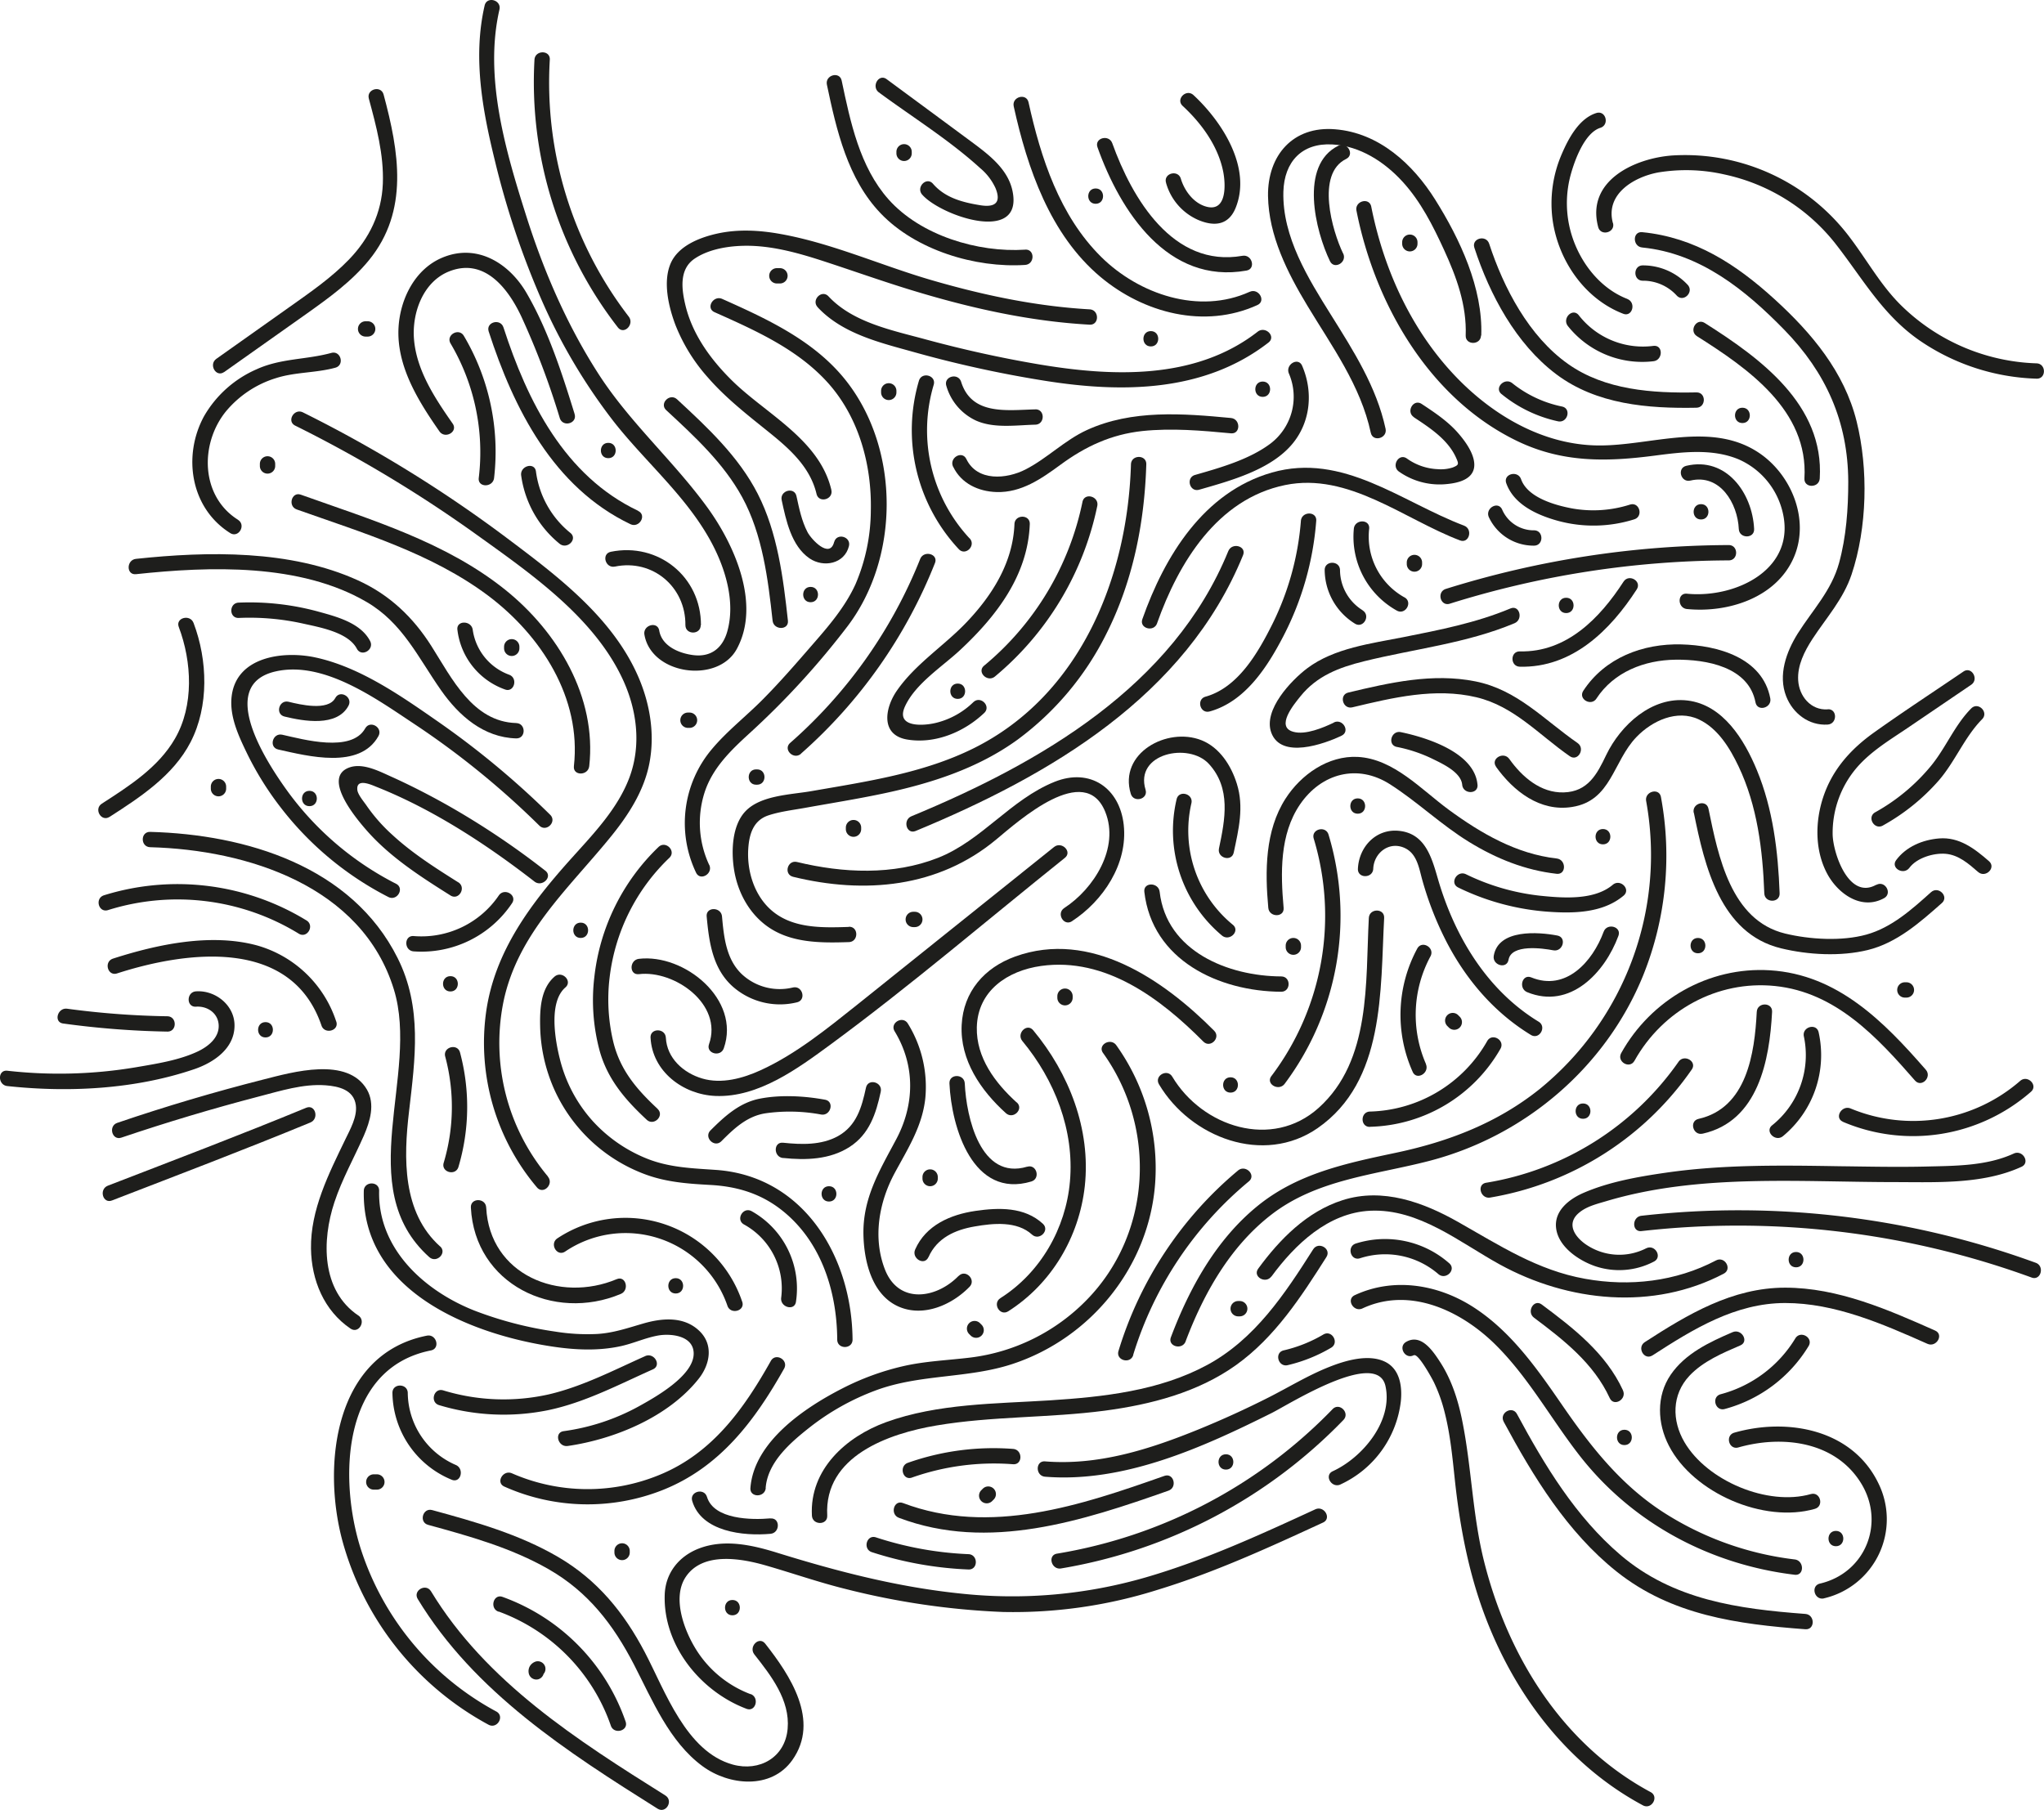 <svg id="Calque_1" data-name="Calque 1" xmlns="http://www.w3.org/2000/svg" viewBox="0 0 666.84 590.53"><defs><style>.cls-1{fill:#1e1e1c;}</style></defs><title>motif</title><path class="cls-1" d="M253.21,560.74a35.86,35.86,0,0,1-17.43-14c-4.1-6.32-8.39-17.37-3.71-24.31,5.55-8.22,18-6,25.93-3.74,8.74,2.51,17.28,5.51,26.11,7.7a248.09,248.09,0,0,0,51.33,7.52A156,156,0,0,0,386,526.68c18.6-5.67,36.32-13.81,53.94-21.94,2.92-1.34.38-5.65-2.53-4.31-18.05,8.32-36.21,16.66-55.35,22.21A156.37,156.37,0,0,1,322,527.93c-20.6-2.09-40.27-7.18-60-13.3-8.22-2.56-17.37-4.64-25.72-1.4-6.52,2.53-10.85,8-11.1,15-.59,16.59,11.72,31.64,26.69,37.28,3,1.13,4.32-3.7,1.33-4.82Z" transform="translate(-8.32 -7.97)"/><path class="cls-1" d="M354.49,519.71a166.27,166.27,0,0,0,92.1-48.43c2.24-2.32-1.29-5.86-3.53-3.54a161.73,161.73,0,0,1-89.9,47.14c-3.17.53-1.83,5.35,1.33,4.83Z" transform="translate(-8.32 -7.97)"/><path class="cls-1" d="M247.27,535c3.22,0,3.22-5,0-5s-3.22,5,0,5Z" transform="translate(-8.32 -7.97)"/><path class="cls-1" d="M254.42,547.76c5.44,6.91,11.69,14.9,10.86,24.27s-9.19,14.05-17.87,11.68c-15.26-4.18-22.11-24.07-28.69-36.59-6.82-13-15.51-23.67-28.28-31.13s-27-11.47-41.11-15.32c-3.11-.86-4.43,4-1.33,4.82,13.43,3.68,27.09,7.48,39.25,14.44,12.93,7.39,21.16,18.11,27.9,31.15,6,11.61,11.5,25.15,22.37,33.15,8.62,6.34,22.41,7.71,29.29-2,9.13-12.88-.77-27.72-8.86-38-2-2.53-5.5,1-3.53,3.54Z" transform="translate(-8.32 -7.97)"/><path class="cls-1" d="M172.86,493a66.56,66.56,0,0,0,51.67,1.12c18.67-7.43,30-22.58,39.59-39.59,1.57-2.81-2.74-5.33-4.32-2.53-8.78,15.64-19.08,30.1-36.22,37.14a61.57,61.57,0,0,1-48.2-.45c-2.91-1.31-5.45,3-2.52,4.31Z" transform="translate(-8.32 -7.97)"/><path class="cls-1" d="M213.77,514.46V514a2.5,2.5,0,0,0-5,0v.5a2.5,2.5,0,0,0,5,0Z" transform="translate(-8.32 -7.97)"/><path class="cls-1" d="M258.11,493.46c.65-8.42,8.06-14.8,14.28-19.71a79.9,79.9,0,0,1,21.68-12.15c14.46-5.36,30-3.81,44.5-8.58,25.69-8.45,44.57-31.81,46.6-58.87A69,69,0,0,0,372.5,349c-1.86-2.59-6.2-.1-4.32,2.53,17.61,24.54,15.89,59-5.45,80.69a63.83,63.83,0,0,1-37.65,18.66c-7.4.92-14.83,1.16-22.14,2.84a85.36,85.36,0,0,0-19.8,7.25c-12.28,6.27-28.86,17.4-30,32.48-.25,3.2,4.75,3.19,5,0Z" transform="translate(-8.32 -7.97)"/><path class="cls-1" d="M337.23,435.82c14.15-9,23.17-24.26,25-40.86,2-18.53-5.12-36.74-16.84-50.85-2.06-2.48-5.58,1.07-3.53,3.53,10.55,12.71,17,29.14,15.52,45.81-1.35,15.34-9.62,29.78-22.68,38.06-2.71,1.72-.2,6,2.53,4.31Z" transform="translate(-8.32 -7.97)"/><path class="cls-1" d="M286.46,445c-.21-26.77-15.74-53.3-44.56-55.32-7.62-.53-14.87-.74-22.09-3.51a48.1,48.1,0,0,1-18.11-12.42A47.1,47.1,0,0,1,191,353.6c-1.57-6.17-3.78-18.66,1.77-23.45,2.44-2.1-1.11-5.63-3.54-3.53-4.59,4-4.81,10.73-4.69,16.38a53.22,53.22,0,0,0,4.52,20.23A52.49,52.49,0,0,0,218.48,391c7.05,2.69,14.19,3.18,21.64,3.59,8.18.45,15.59,2.55,22.24,7.45,13.53,10,19,26.73,19.1,43,0,3.22,5,3.23,5,0Z" transform="translate(-8.32 -7.97)"/><path class="cls-1" d="M222.88,369.77c-6.79-6.32-12.18-12.57-14.46-21.79a59.66,59.66,0,0,1-1.2-21.22,64.44,64.44,0,0,1,19.47-38.9c2.33-2.23-1.2-5.76-3.53-3.54a69.47,69.47,0,0,0-20.94,42.44A63.53,63.53,0,0,0,204,351c2.65,9.28,8.38,15.86,15.3,22.31,2.36,2.19,5.9-1.34,3.54-3.54Z" transform="translate(-8.32 -7.97)"/><path class="cls-1" d="M193.57,479.75c15.29-2.22,32.83-9.46,42.7-21.94,3.77-4.76,4.91-11.31,0-15.79-5-4.62-12-4-18.1-2.22-5.06,1.46-9.75,3.1-15.07,3.41a65.68,65.68,0,0,1-13.65-.78,121.08,121.08,0,0,1-26.35-6.85c-16.38-6.48-31.53-20.17-31.09-39.07.08-3.22-4.92-3.22-5,0-.75,32.48,34.29,46.62,61.11,50.74,7.52,1.16,15.22,1.57,22.7-.06,4.12-.89,8-2.72,12.17-3.47s11.55,0,11.64,5.79c.11,7.33-12.66,14.4-17.94,17.33a70.76,70.76,0,0,1-24.49,8.08c-3.18.46-1.83,5.28,1.33,4.83Z" transform="translate(-8.32 -7.97)"/><path class="cls-1" d="M218.82,450.43c-10.21,4.56-20.41,9.89-31.35,12.46a67.31,67.31,0,0,1-34.56-1.28c-3.09-.92-4.41,3.9-1.33,4.82A72.87,72.87,0,0,0,187,468.1c12-2.46,23.2-8.39,34.33-13.35,2.93-1.31.39-5.62-2.53-4.32Z" transform="translate(-8.32 -7.97)"/><path class="cls-1" d="M147.58,443.76c-30.21,6-34.16,42.21-27.59,66.8A97.41,97.41,0,0,0,167.7,570.7c2.84,1.52,5.37-2.8,2.52-4.32a92.41,92.41,0,0,1-44.15-52.89c-7.27-22.64-6.43-59.1,22.83-64.91,3.16-.63,1.82-5.45-1.32-4.82Z" transform="translate(-8.32 -7.97)"/><path class="cls-1" d="M144.61,529.69c18.43,30.37,48.83,49.93,78.25,68.41,2.74,1.72,5.25-2.61,2.53-4.32-28.69-18-58.49-37-76.46-66.62-1.67-2.74-6-.23-4.32,2.53Z" transform="translate(-8.32 -7.97)"/><path class="cls-1" d="M171,533.77A60.87,60.87,0,0,1,207.6,571c1,3,5.87,1.73,4.82-1.33A66.22,66.22,0,0,0,172.29,529c-3-1.1-4.33,3.73-1.33,4.82Z" transform="translate(-8.32 -7.97)"/><path class="cls-1" d="M185.69,552.79a1.77,1.77,0,0,1-1.25,2.11,2.7,2.7,0,0,0,1.5-1.15,2.6,2.6,0,0,0,.25-1.93,2.52,2.52,0,0,0-3.08-1.74,3.51,3.51,0,0,0-1.94,1.53,3.33,3.33,0,0,0-.3,2.51,2.53,2.53,0,0,0,3.07,1.75,2.56,2.56,0,0,0,1.75-3.08Z" transform="translate(-8.32 -7.97)"/><path class="cls-1" d="M157,485.94a25.9,25.9,0,0,1-15.65-23.48c-.05-3.22-5.05-3.23-5,0a31.07,31.07,0,0,0,19.32,28.3c3,1.25,4.25-3.59,1.33-4.82Z" transform="translate(-8.32 -7.97)"/><path class="cls-1" d="M130.27,494h1a2.5,2.5,0,1,0,0-5h-1a2.5,2.5,0,0,0,0,5Z" transform="translate(-8.32 -7.97)"/><path class="cls-1" d="M250.46,432.7A40.2,40.2,0,0,0,190.17,412c-2.67,1.77-.17,6.1,2.52,4.32A35.17,35.17,0,0,1,245.64,434c1,3,5.87,1.73,4.82-1.33Z" transform="translate(-8.32 -7.97)"/><path class="cls-1" d="M209.53,425.32c-18.65,7.85-41.47-1.34-42.59-23.37-.16-3.2-5.17-3.22-5,0,1.27,25,27,37.42,48.92,28.19,2.92-1.23,1.64-6.07-1.33-4.82Z" transform="translate(-8.32 -7.97)"/><path class="cls-1" d="M228.77,430c3.22,0,3.22-5,0-5s-3.22,5,0,5Z" transform="translate(-8.32 -7.97)"/><path class="cls-1" d="M268,432.68a28.89,28.89,0,0,0-14.44-29.52c-2.81-1.57-5.33,2.75-2.52,4.32a23.78,23.78,0,0,1,12.14,23.87c-.43,3.15,4.38,4.51,4.82,1.33Z" transform="translate(-8.32 -7.97)"/><path class="cls-1" d="M220.56,346.55c.57,11,10.59,18.56,21.19,19,14,.57,26.92-9,37.6-16.84,26.17-19.27,51-40.52,76.38-60.85,2.51-2-1.05-5.53-3.54-3.53Q320.11,310,288,335.76c-9.81,7.81-20,16.12-31.49,21.38-5.83,2.67-12.77,4.59-19.12,2.71-6.13-1.81-11.49-6.63-11.84-13.3-.17-3.2-5.17-3.22-5,0Z" transform="translate(-8.32 -7.97)"/><path class="cls-1" d="M340,367.67c-7-6.35-13.23-14.62-13-24.54.29-11.91,10-18.46,21-20,21-2.93,39,10.68,52.9,24.68,2.27,2.29,5.8-1.25,3.53-3.54-16.52-16.64-40.38-33.08-64.95-24.2-10,3.61-16.87,11.46-17.42,22.29-.59,11.49,6.26,21.45,14.44,28.82,2.39,2.15,5.94-1.37,3.54-3.53Z" transform="translate(-8.32 -7.97)"/><path class="cls-1" d="M386.44,361.77c10.32,17.35,34.09,26.52,51.76,14.27,22-15.28,20.42-44.94,21.69-68.57.17-3.22-4.83-3.21-5,0-1.12,20.93.81,46.48-16.34,61.94-15.22,13.72-38,6.25-47.79-10.16-1.64-2.76-6-.25-4.32,2.52Z" transform="translate(-8.32 -7.97)"/><path class="cls-1" d="M427.42,361.6a91.55,91.55,0,0,0,14.32-81.33c-.94-3.06-5.77-1.76-4.82,1.33a86.82,86.82,0,0,1-13.82,77.47c-1.94,2.57,2.4,5.06,4.32,2.53Z" transform="translate(-8.32 -7.97)"/><path class="cls-1" d="M409.77,364.46c3.22,0,3.22-5,0-5s-3.22,5,0,5Z" transform="translate(-8.32 -7.97)"/><path class="cls-1" d="M353.27,333v.5a2.5,2.5,0,1,0,5,0V333a2.5,2.5,0,0,0-5,0Z" transform="translate(-8.32 -7.97)"/><path class="cls-1" d="M358,308.56c10.24-6.66,18.31-18.78,16.93-31.44-1.32-12.08-11-18.71-22.57-14.06-14.37,5.79-23.7,19.14-38,24.79-14.63,5.77-31,5-46,1.37-3.13-.77-4.46,4-1.33,4.82,23.36,5.72,47.4,3.58,66.33-12.19,7.5-6.24,28.92-25.4,35.54-9,4.74,11.76-3.73,25.11-13.37,31.38-2.69,1.74-.18,6.07,2.53,4.31Z" transform="translate(-8.32 -7.97)"/><path class="cls-1" d="M321.06,424.25c-7.24,7.46-19.52,9.33-24-2-4.07-10.36-2-22,3.13-31.52,4.27-7.93,9-15.2,10-24.38a39.21,39.21,0,0,0-5.68-24.4c-1.66-2.75-6-.24-4.31,2.52,6.78,11.17,6.54,23.93.46,35.31-5.38,10.1-10.86,19.05-10.65,30.92.16,8.71,2.72,19.75,11.51,23.59,8.08,3.53,17.37-.56,23.11-6.48,2.24-2.31-1.29-5.85-3.54-3.53Z" transform="translate(-8.32 -7.97)"/><path class="cls-1" d="M263.79,385.78c7.4.78,15.28.56,21.73-3.61s8.61-10.89,10.14-18c.68-3.14-4.14-4.48-4.82-1.33-1.37,6.37-3.06,12.44-9.14,15.82-5.43,3-11.94,2.78-17.91,2.15-3.2-.33-3.17,4.67,0,5Z" transform="translate(-8.32 -7.97)"/><path class="cls-1" d="M277.49,366.78c-6.74-1.25-14.56-1.67-21.32-.34-6.6,1.3-11.43,5.73-16.05,10.34-2.28,2.28,1.26,5.82,3.54,3.54,4.17-4.17,8.35-8.17,14.4-9.11a56.09,56.09,0,0,1,18.1.39c3.15.59,4.5-4.23,1.33-4.82Z" transform="translate(-8.32 -7.97)"/><path class="cls-1" d="M328.54,440.19l-.5-.5a2.5,2.5,0,0,0-3.54,3.54l.5.5a2.5,2.5,0,0,0,3.54-3.54Z" transform="translate(-8.32 -7.97)"/><path class="cls-1" d="M311.24,418.13c2.76-6.24,8.66-8.91,15.07-10,6.07-1.06,13.8-1.83,18.69,2.65,2.37,2.17,5.92-1.36,3.54-3.54-6-5.52-14.32-5.3-22-4.18-8.13,1.19-16.16,4.66-19.65,12.57-1.29,2.92,3,5.47,4.31,2.53Z" transform="translate(-8.32 -7.97)"/><path class="cls-1" d="M343.45,388.62c-15.26,4.59-19.88-16.18-20.38-27.16-.15-3.2-5.15-3.22-5,0,.66,14.42,7.64,37.72,26.71,32,3.07-.92,1.76-5.75-1.33-4.82Z" transform="translate(-8.32 -7.97)"/><path class="cls-1" d="M309.27,392v.5a2.5,2.5,0,1,0,5,0V392a2.5,2.5,0,0,0-5,0Z" transform="translate(-8.32 -7.97)"/><path class="cls-1" d="M278.2,502.47c-1.07-19.44,20.06-26.79,35.66-29.41,18.12-3.06,36.62-2.43,54.83-4.82,15.05-2,30.41-5.95,42.92-14.91,12.67-9.07,21.21-22.26,29.44-35.22,1.73-2.72-2.6-5.23-4.32-2.52-9.27,14.6-19,29.32-34.61,37.75s-33.84,10.41-51.33,11.53c-17.67,1.12-36.54,1-53.39,7.11-13.1,4.77-25,15.47-24.2,30.49.17,3.2,5.17,3.22,5,0Z" transform="translate(-8.32 -7.97)"/><path class="cls-1" d="M278.77,400c3.22,0,3.22-5,0-5s-3.22,5,0,5Z" transform="translate(-8.32 -7.97)"/><path class="cls-1" d="M423.11,424.48C430.8,414,441.6,403.65,455.35,403c15.87-.74,29.12,10.31,42.26,17.53,22.35,12.28,50.06,15.12,73.08,3,2.84-1.5.32-5.82-2.53-4.32-13.1,6.9-28.18,8.62-42.69,6-15.58-2.77-27.91-10.89-41.42-18.53-11.4-6.46-24.62-11.29-37.68-7.14-11.66,3.7-20.53,12.74-27.58,22.37-1.9,2.6,2.43,5.1,4.32,2.52Z" transform="translate(-8.32 -7.97)"/><path class="cls-1" d="M445.62,492.31a34.22,34.22,0,0,0,19.72-27.2c.49-4.89-.36-10.61-5.31-12.91-5.4-2.52-12.84-.31-18,1.74-6.85,2.7-13.17,6.59-19.72,9.92q-11.22,5.68-22.87,10.44c-16,6.51-32.7,11.88-50.16,10.48-3.21-.26-3.2,4.74,0,5,25.75,2.07,51.37-9.53,73.91-20.78,5.64-2.82,34.44-21.09,37.13-8.79,2.51,11.47-7.58,23.37-17.2,27.78-2.92,1.35-.38,5.66,2.53,4.32Z" transform="translate(-8.32 -7.97)"/><path class="cls-1" d="M388.2,489.51c-27.21,9.6-56.85,19.62-85.29,8.86-3-1.14-4.32,3.7-1.33,4.82,29.26,11.07,59.93,1,87.95-8.86,3-1.06,1.71-5.9-1.33-4.82Z" transform="translate(-8.32 -7.97)"/><path class="cls-1" d="M408.27,487.46c3.22,0,3.22-5,0-5s-3.22,5,0,5Z" transform="translate(-8.32 -7.97)"/><path class="cls-1" d="M292.76,514.4a117.27,117.27,0,0,0,31.51,5.65c3.21.13,3.21-4.87,0-5a111.49,111.49,0,0,1-30.18-5.48c-3.06-1-4.38,3.83-1.33,4.83Z" transform="translate(-8.32 -7.97)"/><path class="cls-1" d="M305.82,490.06a80.51,80.51,0,0,1,33-4.35c3.21.24,3.19-4.76,0-5a84,84,0,0,0-34.3,4.53c-3,1.06-1.72,5.89,1.33,4.82Z" transform="translate(-8.32 -7.97)"/><path class="cls-1" d="M332,497.73l.5-.5a2.5,2.5,0,0,0-3.54-3.54l-.5.5a2.5,2.5,0,1,0,3.54,3.54Z" transform="translate(-8.32 -7.97)"/><path class="cls-1" d="M395.11,445.64c5.9-15.63,14.54-31,28-41.38,14.94-11.54,33.79-12.93,51.46-17.51,31.31-8.11,57.74-30.65,69.9-60.73a104.57,104.57,0,0,0,5.72-58c-.58-3.16-5.4-1.82-4.82,1.33a98.42,98.42,0,0,1-34.82,94c-13.75,11-29.58,17.07-46.67,20.7-16.15,3.42-32.12,6.69-45.25,17.36-13.54,11-22.24,26.77-28.31,42.86-1.14,3,3.7,4.32,4.82,1.33Z" transform="translate(-8.32 -7.97)"/><path class="cls-1" d="M412.27,437.46h.5a2.5,2.5,0,0,0,0-5h-.5a2.5,2.5,0,0,0,0,5Z" transform="translate(-8.32 -7.97)"/><path class="cls-1" d="M378,450.08a118.68,118.68,0,0,1,37.76-56.67c2.47-2.06-1.08-5.58-3.54-3.54a123.47,123.47,0,0,0-39,58.88c-.94,3.08,3.88,4.4,4.82,1.33Z" transform="translate(-8.32 -7.97)"/><path class="cls-1" d="M259.69,503.37c-6.12.55-18.47.42-20.72-7-.93-3.07-5.75-1.76-4.82,1.33,3,10.07,16.72,11.51,25.54,10.71,3.18-.29,3.21-5.3,0-5Z" transform="translate(-8.32 -7.97)"/><path class="cls-1" d="M285.25,310.4c-8.85.29-18.85.59-25.77-5.89-5.23-4.9-7.49-12.53-7.05-19.55.31-4.85,1.64-9.38,6.71-11,3.77-1.22,7.88-1.7,11.77-2.4,8.5-1.53,17-2.88,25.48-4.67,15.56-3.28,31-8.2,44-17.66a96.15,96.15,0,0,0,28.68-34.09c8.79-17.23,12.64-36.43,13.22-55.67.1-3.22-4.9-3.22-5,0-1.12,37-16.58,75.38-51.3,92.63-16.5,8.2-35.08,10.88-53,14-6.64,1.16-16.46,1.31-21.46,6.55-4.43,4.65-4.67,13.07-3.74,19,1.12,7.18,4.74,14.1,10.69,18.44,7.71,5.63,17.66,5.56,26.78,5.26,3.21-.1,3.22-5.1,0-5Z" transform="translate(-8.32 -7.97)"/><path class="cls-1" d="M307,279.11c43.84-18.14,88.11-44,106.86-90,1.22-3-3.62-4.28-4.82-1.33-18,44.12-61.39,69.14-103.37,86.51-2.93,1.21-1.64,6,1.33,4.82Z" transform="translate(-8.32 -7.97)"/><path class="cls-1" d="M284.27,278v.5a2.5,2.5,0,1,0,5,0V278a2.5,2.5,0,0,0-5,0Z" transform="translate(-8.32 -7.97)"/><path class="cls-1" d="M306.27,310.46h.5a2.5,2.5,0,0,0,0-5h-.5a2.5,2.5,0,0,0,0,5Z" transform="translate(-8.32 -7.97)"/><path class="cls-1" d="M267,330.16a18.12,18.12,0,0,1-16.64-4.32c-5.16-4.89-5.88-12.17-6.49-18.85-.28-3.18-5.29-3.21-5,0,.78,8.55,2,17.44,9,23.29A23.29,23.29,0,0,0,268.33,335c3.13-.75,1.8-5.57-1.33-4.83Z" transform="translate(-8.32 -7.97)"/><path class="cls-1" d="M244.45,350c5.61-15.95-12.89-30.94-27.7-29.19-3.16.38-3.2,5.38,0,5,11.63-1.38,27.47,9.81,22.88,22.86-1.07,3,3.76,4.35,4.82,1.33Z" transform="translate(-8.32 -7.97)"/><path class="cls-1" d="M239.69,290.17a32.45,32.45,0,0,1-1.58-23.41c2.58-8.24,8.75-14.07,14.94-19.73a263.65,263.65,0,0,0,31.75-34.7c17-22.37,17.16-57.39-.17-79.77-10.26-13.25-25.77-20.4-40.69-27.06-2.91-1.29-5.46,3-2.52,4.32,13.31,5.94,27.25,12.12,37.14,23.21,10,11.25,14.2,26.7,13.86,41.55a61.79,61.79,0,0,1-5,24c-3.46,7.61-9,13.94-14.45,20.19-5.13,5.92-10.28,11.84-15.8,17.41s-11.64,10.29-16.61,16.22a37.42,37.42,0,0,0-5.17,40.26c1.35,2.92,5.67.38,4.31-2.52Z" transform="translate(-8.32 -7.97)"/><path class="cls-1" d="M279.53,167.75C275.62,151.29,258.11,143,247,132c-6.79-6.73-12.66-14.74-15-24.16-1.28-5.25-2.26-11.9,2.85-15.42,4.13-2.83,9.7-3.94,14.61-4.2,9.75-.53,19.4,2.29,28.56,5.3,9.42,3.09,18.75,6.41,28.23,9.29,18.76,5.7,37.93,10,57.55,11.09,3.21.17,3.2-4.83,0-5-17.6-1-34.82-4.65-51.71-9.57-16.32-4.76-32.31-12-49.06-15-6.92-1.26-14-1.67-20.94-.1-5.65,1.29-12.55,4-15,9.74-2.54,6-.66,14,1.53,19.88a57.1,57.1,0,0,0,10.64,17.28c5.84,6.71,12.84,12.16,19.74,17.71s13.61,11.46,15.71,20.29c.75,3.13,5.57,1.81,4.82-1.32Z" transform="translate(-8.32 -7.97)"/><path class="cls-1" d="M275.06,108.2c8.09,8.68,20.33,11.55,31.36,14.63a377.89,377.89,0,0,0,42.75,9.37c25.09,4,52,3.84,73-12.48,2.53-2-1-5.49-3.54-3.53-20.41,15.91-47.69,14.69-71.84,10.58-12.2-2.08-24.31-4.77-36.25-8-10.94-3-23.88-5.48-31.92-14.1-2.2-2.36-5.73,1.18-3.53,3.54Z" transform="translate(-8.32 -7.97)"/><path class="cls-1" d="M261.77,100.46h1a2.5,2.5,0,0,0,0-5h-1a2.5,2.5,0,0,0,0,5Z" transform="translate(-8.32 -7.97)"/><path class="cls-1" d="M269.65,253.85a162.76,162.76,0,0,0,43.69-62.16c1.19-3-3.64-4.29-4.82-1.33a157.53,157.53,0,0,1-42.41,60c-2.42,2.13,1.13,5.65,3.54,3.53Z" transform="translate(-8.32 -7.97)"/><path class="cls-1" d="M325.87,237.06a26.38,26.38,0,0,1-12.32,6.79c-4.2,1-13.1,1.5-10-5.36,3.43-7.52,12.21-13,18.1-18.52,11.78-11,22-24.29,22.63-41,.12-3.22-4.88-3.22-5,0-.48,12.52-7.23,23.21-15.66,32.06C316.42,218.59,307,224.58,301,233.2c-4,5.67-5.57,14.58,3.29,16.06,9.13,1.52,18.6-2.47,25.12-8.67,2.34-2.22-1.2-5.75-3.53-3.53Z" transform="translate(-8.32 -7.97)"/><path class="cls-1" d="M332.92,228.69a98.31,98.31,0,0,0,33.38-55.64c.64-3.14-4.17-4.49-4.83-1.33a93.93,93.93,0,0,1-32.09,53.44c-2.47,2.06,1.08,5.58,3.54,3.53Z" transform="translate(-8.32 -7.97)"/><path class="cls-1" d="M320.77,236c3.22,0,3.22-5,0-5s-3.22,5,0,5Z" transform="translate(-8.32 -7.97)"/><path class="cls-1" d="M324.62,183.61a51.78,51.78,0,0,1-11.69-50.07c.93-3.09-3.9-4.41-4.82-1.33a56.88,56.88,0,0,0,13,54.93c2.21,2.36,5.74-1.18,3.54-3.53Z" transform="translate(-8.32 -7.97)"/><path class="cls-1" d="M300.77,136v-.5a2.5,2.5,0,0,0-5,0v.5a2.5,2.5,0,1,0,5,0Z" transform="translate(-8.32 -7.97)"/><path class="cls-1" d="M255.27,259H255c-3.22,0-3.22,5,0,5h.31c3.22,0,3.22-5,0-5H255c-3.22,0-3.22,5,0,5h.31c3.22,0,3.22-5,0-5Z" transform="translate(-8.32 -7.97)"/><path class="cls-1" d="M319.3,160.28c2.63,5.46,8.24,8.05,14.12,8.23,8.08.25,14.64-4.33,20.88-8.91,8.17-6,16.52-9.89,26.71-11,9.61-1,19.32-.16,28.9.75,3.2.3,3.18-4.7,0-5-15.63-1.48-32.29-2.81-47,3.93-7.29,3.35-12.91,9.21-20,12.85-6.23,3.2-15.76,4-19.33-3.4-1.39-2.9-5.71-.36-4.32,2.53Z" transform="translate(-8.32 -7.97)"/><path class="cls-1" d="M346.08,141.54c-9.2.22-20.75,2.05-24.2-9-1-3.06-5.78-1.75-4.82,1.33a17.94,17.94,0,0,0,9.6,11.29c5.89,2.67,13.16,1.52,19.42,1.37,3.21-.08,3.22-5.08,0-5Z" transform="translate(-8.32 -7.97)"/><path class="cls-1" d="M385.8,211.34c7-19.76,19.65-40.57,41.78-45.11,20.68-4.24,38.77,11.14,57.05,18.06,3,1.14,4.31-3.69,1.33-4.82-20.46-7.74-39.52-23.95-62.71-17.32C401,168.53,388.25,189.43,381,210c-1.07,3,3.76,4.35,4.82,1.33Z" transform="translate(-8.32 -7.97)"/><path class="cls-1" d="M426.31,326.55c-17.25-.08-37.43-8.13-39.66-27.61-.36-3.16-5.36-3.2-5,0,2.55,22.32,24.31,32.51,44.66,32.61,3.21,0,3.22-5,0-5Z" transform="translate(-8.32 -7.97)"/><path class="cls-1" d="M410.53,309.7A39.71,39.71,0,0,1,397,270.07c.74-3.13-4.08-4.46-4.82-1.33A44.62,44.62,0,0,0,407,313.23c2.46,2,6-1.48,3.53-3.53Z" transform="translate(-8.32 -7.97)"/><path class="cls-1" d="M382.05,265.64c-3.63-11.88,14.08-15.56,20.64-8.45C410,265.14,408,275.32,406,284.8c-.66,3.14,4.16,4.48,4.82,1.33,1.59-7.56,3.41-14.85,1-22.48-1.83-5.86-5.59-11.8-11.52-14.16-11.21-4.46-27.12,4.23-23.07,17.48.94,3.06,5.76,1.76,4.82-1.33Z" transform="translate(-8.32 -7.97)"/><path class="cls-1" d="M427.09,304.17c-1-11.28-1.32-23.93,5.33-33.71,7-10.25,18.82-13.34,29.37-6.61,9,5.75,16.73,13.27,25.88,18.87,8.79,5.39,18.21,9.19,28.5,10.35,3.2.35,3.17-4.65,0-5-13.13-1.48-24.68-8.2-35.16-15.87-8.93-6.54-18-16.65-29.73-17.27-9.65-.5-18.53,5.77-23.57,13.62C421,279,421,292.24,422.09,304.17c.28,3.18,5.29,3.21,5,0Z" transform="translate(-8.32 -7.97)"/><path class="cls-1" d="M484.05,297.54a80,80,0,0,0,28.41,7.83c8.66.68,18.58.69,25.55-5.18,2.46-2.08-1.09-5.6-3.53-3.54-6.11,5.15-16.34,4.33-23.78,3.56a73.14,73.14,0,0,1-24.12-7c-2.89-1.39-5.43,2.92-2.53,4.32Z" transform="translate(-8.32 -7.97)"/><path class="cls-1" d="M432.77,317v-.5a2.5,2.5,0,0,0-5,0v.5a2.5,2.5,0,1,0,5,0Z" transform="translate(-8.32 -7.97)"/><path class="cls-1" d="M403,240.09c11.56-3.23,18.77-14.48,24-24.53a98,98,0,0,0,10.73-37.64c.26-3.21-4.74-3.19-5,0a92,92,0,0,1-9.26,33.58c-4.64,9.28-11.17,20.79-21.84,23.77-3.1.87-1.78,5.69,1.33,4.82Z" transform="translate(-8.32 -7.97)"/><path class="cls-1" d="M443.48,243.74c-3.45,1.65-9.25,4.11-13.2,3-6-1.6.29-9.08,2.27-11.55,5.38-6.71,12.64-9.45,20.76-11.46,16.43-4.06,33.39-5.83,49.12-12.42,2.92-1.23,1.64-6.07-1.33-4.82-11.2,4.69-23.05,7-34.91,9.36-10.46,2.07-22.62,3.56-31.38,10.15-5.22,3.93-14.45,13.61-11.75,21,3.19,8.75,17.22,3.74,22.95,1,2.9-1.39.36-5.7-2.53-4.32Z" transform="translate(-8.32 -7.97)"/><path class="cls-1" d="M481.3,204.94a307.48,307.48,0,0,1,91-14.13c3.22,0,3.22-5,0-5A312.07,312.07,0,0,0,480,200.12c-3.06,1-1.76,5.79,1.33,4.82Z" transform="translate(-8.32 -7.97)"/><path class="cls-1" d="M466.5,202.87A22.71,22.71,0,0,1,455,180.48c.31-3.19-4.69-3.17-5,0a27.56,27.56,0,0,0,14,26.7c2.81,1.58,5.33-2.73,2.53-4.31Z" transform="translate(-8.32 -7.97)"/><path class="cls-1" d="M472.27,192v-.5a2.5,2.5,0,0,0-5,0v.5a2.5,2.5,0,1,0,5,0Z" transform="translate(-8.32 -7.97)"/><path class="cls-1" d="M452.86,207.08A15.54,15.54,0,0,1,445.49,194c-.05-3.21-5.05-3.22-5,0a20.76,20.76,0,0,0,9.85,17.44c2.74,1.71,5.25-2.61,2.52-4.32Z" transform="translate(-8.32 -7.97)"/><path class="cls-1" d="M449.52,238.75c13.15-3.14,27-6.49,40.47-3.28,12.29,2.92,20.45,12.3,30.47,19.24,2.65,1.84,5.15-2.5,2.52-4.32-11-7.62-19.64-17.38-33.35-20.11-13.91-2.78-27.9.41-41.44,3.65-3.13.74-1.8,5.57,1.33,4.82Z" transform="translate(-8.32 -7.97)"/><path class="cls-1" d="M496.37,258.13c5.72,8,14.38,14.8,24.83,13.13,12.83-2,13.3-14.83,21-22.82,5.1-5.3,13.22-9.1,20.38-5.73,6.17,2.9,10.09,9.33,12.91,15.26,6.15,12.9,7.9,27.35,8.42,41.47.11,3.21,5.11,3.22,5,0-.5-13.67-2.16-27.47-7.42-40.2-4.06-9.83-11-21.3-22.61-22.71s-21.81,7.95-26.54,17.76c-3,6.31-6,12-13.86,12.22-7.57.22-13.62-5.1-17.76-10.91-1.85-2.6-6.19-.1-4.32,2.53Z" transform="translate(-8.32 -7.97)"/><path class="cls-1" d="M531.27,283.46c3.22,0,3.22-5,0-5s-3.22,5,0,5Z" transform="translate(-8.32 -7.97)"/><path class="cls-1" d="M490.34,264c-.9-10.44-16.4-15.36-25-17.15-3.14-.65-4.48,4.16-1.33,4.82a47.6,47.6,0,0,1,11.34,3.74c3.33,1.64,9.6,4.41,10,8.59.28,3.18,5.28,3.21,5,0Z" transform="translate(-8.32 -7.97)"/><path class="cls-1" d="M529.15,235.88c5.7-8.7,15.68-12.55,25.81-12.67,10-.12,23.86,2.3,26.08,13.93.6,3.15,5.42,1.82,4.82-1.33-2.55-13.33-17.27-17.28-29-17.59-12.58-.33-24.93,4.35-32,15.13-1.77,2.7,2.56,5.21,4.31,2.53Z" transform="translate(-8.32 -7.97)"/><path class="cls-1" d="M504.17,225.5c17.06.4,29.46-11.82,38.12-25.22,1.76-2.71-2.57-5.22-4.31-2.52-7.71,11.91-18.57,23.1-33.81,22.74-3.22-.07-3.22,4.93,0,5Z" transform="translate(-8.32 -7.97)"/><path class="cls-1" d="M519.27,208c3.22,0,3.22-5,0-5s-3.22,5,0,5Z" transform="translate(-8.32 -7.97)"/><path class="cls-1" d="M456.33,291.42c.24-5.29,5.34-9.17,10.41-6.7,3.95,1.93,4.55,6.69,5.62,10.47a107.14,107.14,0,0,0,7.81,19.95c6.41,12.42,15.61,23.2,27.59,30.5,2.76,1.68,5.27-2.65,2.53-4.32-16.94-10.32-27.49-28-32.9-46.73-2.05-7.08-4.23-14.84-12.91-15.56-7.38-.61-12.83,5.32-13.15,12.39-.15,3.22,4.85,3.21,5,0Z" transform="translate(-8.32 -7.97)"/><path class="cls-1" d="M451.27,273.46c3.22,0,3.22-5,0-5s-3.22,5,0,5Z" transform="translate(-8.32 -7.97)"/><path class="cls-1" d="M455.27,375.61a50.45,50.45,0,0,0,42.56-25.45c1.59-2.8-2.73-5.32-4.32-2.52a45.34,45.34,0,0,1-38.24,23c-3.21.08-3.22,5.08,0,5Z" transform="translate(-8.32 -7.97)"/><path class="cls-1" d="M506.55,331.69c14,5.74,25.33-6.34,29.77-18.39,1.12-3-3.71-4.33-4.82-1.33-3.58,9.71-12.29,19.55-23.62,14.9-3-1.22-4.27,3.61-1.33,4.82Z" transform="translate(-8.32 -7.97)"/><path class="cls-1" d="M500.47,321.12c.91-5.21,11.14-3.75,14.6-3.09,3.14.6,4.49-4.22,1.33-4.82-6.26-1.19-19.23-2.16-20.75,6.58-.54,3.15,4.27,4.5,4.82,1.33Z" transform="translate(-8.32 -7.97)"/><path class="cls-1" d="M473.54,355.14A40.14,40.14,0,0,1,475,320c1.52-2.84-2.8-5.36-4.32-2.52a45.48,45.48,0,0,0-1.49,40.19c1.28,2.94,5.59.39,4.31-2.53Z" transform="translate(-8.32 -7.97)"/><path class="cls-1" d="M484.54,339.69l-.5-.5a2.5,2.5,0,0,0-3.54,3.54l.5.5a2.5,2.5,0,0,0,3.54-3.54Z" transform="translate(-8.32 -7.97)"/><path class="cls-1" d="M452.82,434.87c15.44-7.21,32.19.76,43.38,11.83,10.89,10.78,18.23,24.42,27.62,36.4,17.19,21.92,42.46,35.35,70,38.67,3.19.38,3.16-4.62,0-5a101.32,101.32,0,0,1-43.1-15.55C537,492.28,527.33,480,518.15,466.68c-8.22-11.94-16.74-24.23-29.14-32.22-11.54-7.44-26-9.83-38.71-3.91-2.91,1.36-.38,5.67,2.52,4.32Z" transform="translate(-8.32 -7.97)"/><path class="cls-1" d="M452,418.51a26.55,26.55,0,0,1,25.57,5.16c2.43,2.09,6-1.43,3.54-3.54a31.71,31.71,0,0,0-30.44-6.44c-3.06.95-1.75,5.78,1.33,4.82Z" transform="translate(-8.32 -7.97)"/><path class="cls-1" d="M428.44,453.38a50.57,50.57,0,0,0,14.14-5.68c2.77-1.63.26-5.95-2.52-4.32a45.85,45.85,0,0,1-12.95,5.18c-3.13.74-1.81,5.56,1.33,4.82Z" transform="translate(-8.32 -7.97)"/><path class="cls-1" d="M498.89,471.85c9.67,17.94,20.73,36.06,36.89,48.92,17.91,14.24,39.38,17.12,61.52,18.78,3.21.24,3.2-4.76,0-5-21.86-1.64-43.06-4.52-60.32-19.24-14.62-12.47-24.75-29.25-33.77-46-1.53-2.84-5.85-.32-4.32,2.52Z" transform="translate(-8.32 -7.97)"/><path class="cls-1" d="M603.34,529.47a26.49,26.49,0,0,0,17.79-37.55c-8.53-17.65-29.71-21.46-47-16.51-3.09.88-1.78,5.71,1.32,4.82,14.3-4.07,31.55-2.05,40,11.63,8,12.89,1.53,29.31-13.38,32.79-3.14.73-1.81,5.55,1.33,4.82Z" transform="translate(-8.32 -7.97)"/><path class="cls-1" d="M599.08,495.45c-14,4-33.79-4.26-41.22-16.94-4.14-7.06-4.15-15.5,1.61-21.65,4.43-4.72,10.78-7.41,16.62-9.92,2.95-1.26.41-5.57-2.52-4.32-7.5,3.22-15.43,6.93-20.19,13.88s-4.37,15.89-.59,23.18c8,15.48,31,25.37,47.62,20.59,3.08-.88,1.77-5.71-1.33-4.82Z" transform="translate(-8.32 -7.97)"/><path class="cls-1" d="M607.27,512.46c3.22,0,3.22-5,0-5s-3.22,5,0,5Z" transform="translate(-8.32 -7.97)"/><path class="cls-1" d="M537.8,461.59c-5.56-12.08-16.11-20.25-26.5-28-2.57-1.93-5.07,2.41-2.52,4.31,9.73,7.29,19.5,14.93,24.71,26.24,1.34,2.92,5.65.39,4.31-2.52Z" transform="translate(-8.32 -7.97)"/><path class="cls-1" d="M547.44,450.2c13.24-8.56,27-17.08,43.26-17.09s31.8,6.81,46.43,13.31c2.91,1.3,5.46-3,2.52-4.32-15.46-6.87-31.71-14-48.95-14s-31.76,8.7-45.78,17.77c-2.69,1.75-.19,6.08,2.52,4.32Z" transform="translate(-8.32 -7.97)"/><path class="cls-1" d="M571,467.69a45.88,45.88,0,0,0,27.35-20.51c1.68-2.75-2.64-5.27-4.32-2.53a40.67,40.67,0,0,1-24.35,18.22c-3.11.84-1.79,5.66,1.32,4.82Z" transform="translate(-8.32 -7.97)"/><path class="cls-1" d="M538.27,479.46c3.22,0,3.22-5,0-5s-3.22,5,0,5Z" transform="translate(-8.32 -7.97)"/><path class="cls-1" d="M469.6,450.17c1.36-.78,5.86,7.46,6.52,8.79A51.16,51.16,0,0,1,479.68,469c1.8,7.13,2.49,14.48,3.27,21.78,1.58,14.74,4.29,29.3,9.4,43.26C502,560.29,519.42,583.66,544.3,597c2.83,1.53,5.36-2.79,2.52-4.32-28.71-15.43-46.52-44.22-54.32-75.22-3.82-15.17-4.06-30.75-7.15-46-1.33-6.62-3.43-13.25-7.14-19-2.34-3.61-6.22-9.49-11.13-6.68-2.8,1.6-.28,5.92,2.52,4.32Z" transform="translate(-8.32 -7.97)"/><path class="cls-1" d="M494.48,398.7a100.28,100.28,0,0,0,65.76-41.77c1.84-2.65-2.5-5.15-4.32-2.52a95.38,95.38,0,0,1-62.76,39.46c-3.17.53-1.83,5.35,1.32,4.83Z" transform="translate(-8.32 -7.97)"/><path class="cls-1" d="M541.55,354.08c9.15-16.41,27-26.35,45.88-24.4,19.82,2.05,33.28,16.67,45.64,30.84,2.12,2.43,5.64-1.12,3.53-3.53-13.7-15.73-28.77-31.07-50.84-32.44-20-1.25-38.83,9.61-48.53,27-1.56,2.82,2.75,5.34,4.32,2.53Z" transform="translate(-8.32 -7.97)"/><path class="cls-1" d="M524.77,373c3.22,0,3.22-5,0-5s-3.22,5,0,5Z" transform="translate(-8.32 -7.97)"/><path class="cls-1" d="M560.93,273.17c3.52,17.45,8.66,39.42,28.44,44.21,8.86,2.15,19.43,2.73,28.32.55,9.5-2.34,17-9,24.16-15.33,2.4-2.15-1.15-5.68-3.54-3.54-6.24,5.6-12.82,11.54-21.09,13.84-8.05,2.23-18.46,1.61-26.52-.34-17.71-4.3-21.82-25.24-25-40.72-.64-3.15-5.46-1.82-4.82,1.33Z" transform="translate(-8.32 -7.97)"/><path class="cls-1" d="M562.27,319c3.22,0,3.22-5,0-5s-3.22,5,0,5Z" transform="translate(-8.32 -7.97)"/><path class="cls-1" d="M630.27,328.46h-.5a2.5,2.5,0,0,0,0,5h.5a2.5,2.5,0,0,0,0-5Z" transform="translate(-8.32 -7.97)"/><path class="cls-1" d="M620.41,296.65c-8.9,5-14-10.15-14.2-16.28A32.74,32.74,0,0,1,613,259.76c4.61-6,11.31-10,17.5-14.17l20.9-14.2c2.64-1.79.14-6.13-2.53-4.31-9.68,6.58-19.5,13-29,19.77-7.7,5.46-13.78,12.18-16.77,21.29-2.63,8-2.71,17.32,1.31,24.87,3.52,6.6,11.23,12.07,18.58,8,2.8-1.57.29-5.89-2.53-4.32Z" transform="translate(-8.32 -7.97)"/><path class="cls-1" d="M622.62,277.3a68,68,0,0,0,18.19-14.66c5.36-6.19,8.42-14.18,14.15-20,2.27-2.29-1.27-5.82-3.54-3.53-5.42,5.46-8.26,12.82-13.13,18.75A63.5,63.5,0,0,1,620.09,273c-2.8,1.57-.29,5.89,2.53,4.31Z" transform="translate(-8.32 -7.97)"/><path class="cls-1" d="M631.24,291.12c2.44-3.27,7.89-4.89,11.77-4.58,4.27.34,7.56,3.24,10.66,5.94,2.42,2.1,6-1.42,3.53-3.54-4.69-4.08-9.7-7.95-16.27-7.41-5.41.45-10.73,2.68-14,7.07-1.92,2.58,2.41,5.07,4.32,2.52Z" transform="translate(-8.32 -7.97)"/><path class="cls-1" d="M604.57,239.42c-5.47.35-9.31-4.29-9.61-9.51-.29-4.86,2.07-9.46,4.63-13.42,4.57-7,10.09-13,12.8-21.1,5.09-15.24,5.5-34.4,1.64-49.92-4-16.16-14.71-28.89-26.77-39.87-12.5-11.39-26-20.19-43.19-21.88-3.2-.31-3.18,4.69,0,5,18.82,1.85,33.6,13.78,46.37,26.87,13.59,13.93,20.78,29.93,20.86,49.52,0,8.82-.65,18-3,26.56-2.51,9.07-8.61,15.28-13.48,23-3.75,6-6.47,13.57-3.77,20.5,2.19,5.6,7.43,9.6,13.53,9.21,3.2-.2,3.22-5.2,0-5Z" transform="translate(-8.32 -7.97)"/><path class="cls-1" d="M558.71,206.68c13.38,1.32,29.16-3.65,34.86-16.91,5.2-12.11-.67-26.71-11.2-33.91-15.65-10.69-35.5-2.37-52.69-2.55-17.58-.18-33.65-9.42-45.7-21.72-14.94-15.25-24.17-35.42-28.3-56.2-.63-3.15-5.45-1.82-4.82,1.33,6,30.38,23.7,61.34,52.52,75.19,14.71,7.06,29,6.78,44.9,4.7,9-1.17,18.51-2.34,27.11,1.17a25.09,25.09,0,0,1,14.29,16.47c5.28,19.17-14.82,29-31,27.43-3.2-.32-3.17,4.68,0,5Z" transform="translate(-8.32 -7.97)"/><path class="cls-1" d="M602,164.07c1.47-24.08-19.43-39.27-37.53-50.73-2.73-1.72-5.24,2.6-2.53,4.32,16.61,10.5,36.42,24.21,35.06,46.41-.2,3.22,4.8,3.21,5,0Z" transform="translate(-8.32 -7.97)"/><path class="cls-1" d="M539.27,105.52c-10-3.84-17-14-19.06-24.24a35.26,35.26,0,0,1,.56-16.37c1.27-4.62,4.51-13.63,9.67-15.24,3.06-1,1.76-5.79-1.33-4.82-5.61,1.75-9.05,8.22-11.23,13.28a40.48,40.48,0,0,0-3,21.84c1.91,13.12,10.46,25.54,23,30.37,3,1.16,4.31-3.67,1.33-4.82Z" transform="translate(-8.32 -7.97)"/><path class="cls-1" d="M561.77,136c-14.34.28-29.8-.72-41.9-9.29-12.74-9-21-24.77-25.73-39.25-1-3-5.82-1.74-4.82,1.33,5,15.32,13.56,31.39,26.71,41.28S546,141.3,561.77,141c3.21-.07,3.22-5.07,0-5Z" transform="translate(-8.32 -7.97)"/><path class="cls-1" d="M491.57,117.44c.57-15.42-6.95-31.47-15-44.29-7.29-11.65-18.39-21.87-32.69-23C430.17,49,421.82,58.64,422,71.94c.22,12.92,6.34,25,12.85,35.79,8,13.26,17.36,26,20.68,41.45.68,3.14,5.5,1.81,4.82-1.33-2.94-13.63-10.45-25.37-17.72-37-7.51-12-16-25.57-15.62-40.32.28-9.81,6.06-16,16-15.43,9,.48,17,5.69,22.92,12.18s9.87,14.32,13.47,22.16c4.09,8.9,7.46,18.09,7.09,28-.11,3.21,4.89,3.21,5,0Z" transform="translate(-8.32 -7.97)"/><path class="cls-1" d="M446.49,90.66c-3.54-7.35-8.93-26,1-30.83,2.88-1.43.35-5.74-2.53-4.32-12.89,6.35-7.45,27.92-2.75,37.67,1.39,2.9,5.7.37,4.31-2.52Z" transform="translate(-8.32 -7.97)"/><path class="cls-1" d="M470.77,87.46V87a2.5,2.5,0,0,0-5,0v.5a2.5,2.5,0,1,0,5,0Z" transform="translate(-8.32 -7.97)"/><path class="cls-1" d="M576.77,146c3.22,0,3.22-5,0-5s-3.22,5,0,5Z" transform="translate(-8.32 -7.97)"/><path class="cls-1" d="M547.75,120.82a26.54,26.54,0,0,1-24.37-10c-2-2.52-5.53,1-3.54,3.54a31,31,0,0,0,27.91,11.47c3.15-.37,3.19-5.38,0-5Z" transform="translate(-8.32 -7.97)"/><path class="cls-1" d="M498.17,136.53a43.63,43.63,0,0,0,18.42,8.9c3.14.67,4.48-4.15,1.33-4.82A38.22,38.22,0,0,1,501.7,133c-2.48-2-6,1.52-3.53,3.54Z" transform="translate(-8.32 -7.97)"/><path class="cls-1" d="M469.56,144.1c5.26,3.47,11.18,7.31,13.83,13.29.88,2,.9,2.28-1.11,3.1a12.64,12.64,0,0,1-5,.55,18.59,18.59,0,0,1-10-3.49c-2.66-1.83-5.16,2.5-2.53,4.31A23,23,0,0,0,479.18,166c3.49-.22,9.09-1,10-5.19.8-3.85-2.57-8.53-4.92-11.26-3.39-4-7.82-6.94-12.14-9.79-2.69-1.77-5.2,2.56-2.52,4.32Z" transform="translate(-8.32 -7.97)"/><path class="cls-1" d="M580.59,180.57c-.54-11.73-9.09-23.7-22.13-20.62-3.13.74-1.81,5.56,1.33,4.82,9.72-2.3,15.42,7.45,15.8,15.8.15,3.21,5.15,3.22,5,0Z" transform="translate(-8.32 -7.97)"/><path class="cls-1" d="M563.27,177.46c3.22,0,3.22-5,0-5s-3.22,5,0,5Z" transform="translate(-8.32 -7.97)"/><path class="cls-1" d="M540.11,172.6a39.31,39.31,0,0,1-19,1.24c-5.57-1.06-14.43-3.54-16.56-9.53-1.07-3-5.9-1.71-4.82,1.33,2.5,7,10.09,10.39,16.84,12.26a44.2,44.2,0,0,0,24.89-.48c3.07-.94,1.76-5.76-1.33-4.82Z" transform="translate(-8.32 -7.97)"/><path class="cls-1" d="M508.77,181a11.21,11.21,0,0,1-10.39-6.78c-1.34-2.93-5.65-.39-4.32,2.52A16.1,16.1,0,0,0,508.77,186c3.22,0,3.22-5,0-5Z" transform="translate(-8.32 -7.97)"/><path class="cls-1" d="M558.89,100.88a19.9,19.9,0,0,0-14.62-6.32c-3.22,0-3.22,5,0,5a14.86,14.86,0,0,1,11.08,4.85c2.21,2.36,5.74-1.19,3.54-3.53Z" transform="translate(-8.32 -7.97)"/><path class="cls-1" d="M534.51,80.73c-2.53-9.45,6.85-15,14.76-16.49a56.15,56.15,0,0,1,21.61.65,62.88,62.88,0,0,1,36,22.28c9,11.43,15.48,23.46,27.77,31.94a71.25,71.25,0,0,0,38.08,12.41c3.21.11,3.21-4.89,0-5a66.05,66.05,0,0,1-44.67-19.4c-6.3-6.38-10.63-14.22-16-21.35A67.27,67.27,0,0,0,554,58.69c-12.32.86-28.33,8.22-24.28,23.37.83,3.1,5.66,1.79,4.82-1.33Z" transform="translate(-8.32 -7.97)"/><path class="cls-1" d="M399.54,167.75c10.27-2.95,23.57-6.52,30.6-15.19,5.82-7.17,6.59-16.91,3-25.23-1.27-3-5.58-.41-4.32,2.52a19.19,19.19,0,0,1-6.07,22.89c-6.95,5.19-16.33,7.83-24.55,10.19-3.09.89-1.77,5.71,1.33,4.82Z" transform="translate(-8.32 -7.97)"/><path class="cls-1" d="M420.27,137.46c3.22,0,3.22-5,0-5s-3.22,5,0,5Z" transform="translate(-8.32 -7.97)"/><path class="cls-1" d="M416,103.18c-16.5,7.5-36.1.83-48.45-11.41C354,78.35,347.88,59.52,343.87,41.35c-.7-3.14-5.52-1.81-4.83,1.33,4.47,20.24,11.86,41.82,28.25,55.6,14.14,11.87,34,17.08,51.25,9.22,2.93-1.33.39-5.64-2.52-4.32Z" transform="translate(-8.32 -7.97)"/><path class="cls-1" d="M383.77,121c3.22,0,3.22-5,0-5s-3.22,5,0,5Z" transform="translate(-8.32 -7.97)"/><path class="cls-1" d="M413.65,91.43c-22.65,4-36-18.74-42.46-36.73-1.08-3-5.91-1.72-4.82,1.32,7.45,20.92,22.9,44.81,48.61,40.23,3.16-.56,1.82-5.38-1.33-4.82Z" transform="translate(-8.32 -7.97)"/><path class="cls-1" d="M388.74,67.65a18.66,18.66,0,0,0,10.5,12.09c5.22,2.21,9.86,1.73,12.17-3.88C416.79,62.73,407,47.63,397.69,39c-2.36-2.18-5.9,1.34-3.53,3.53,6.12,5.66,11.49,13,13.19,21.3.83,4,1.37,13.43-5.48,11.56-4.16-1.13-7.14-5.21-8.31-9.11-.92-3.08-5.75-1.77-4.82,1.33Z" transform="translate(-8.32 -7.97)"/><path class="cls-1" d="M342.77,89.43c-15.43,1-34.09-4.6-44.6-16.44-9.39-10.58-12.43-25.29-15.26-38.72-.66-3.15-5.48-1.82-4.82,1.33,3.12,14.8,6.75,30.74,17.56,42,11.46,12,30.89,17.87,47.12,16.81,3.19-.21,3.22-5.21,0-5Z" transform="translate(-8.32 -7.97)"/><path class="cls-1" d="M309.18,71.47c5.93,6.87,33,16.29,29.48-1.1-1.47-7.28-7.84-12-13.46-16.18Q311.41,44,297.58,33.8c-2.59-1.91-5.09,2.42-2.53,4.32,10.93,8.06,23,15.54,33.06,24.72a18.56,18.56,0,0,1,5,6.53c2,4.92-.4,6.31-5,5.56-5.77-.94-11.45-2.41-15.41-7-2.1-2.44-5.63,1.11-3.53,3.54Z" transform="translate(-8.32 -7.97)"/><path class="cls-1" d="M305.77,58v-.5a2.5,2.5,0,1,0-5,0V58a2.5,2.5,0,0,0,5,0Z" transform="translate(-8.32 -7.97)"/><path class="cls-1" d="M365.77,74.46c3.22,0,3.22-5,0-5s-3.22,5,0,5Z" transform="translate(-8.32 -7.97)"/><path class="cls-1" d="M545.4,415.24a19.3,19.3,0,0,1-19.89-1.38c-3.81-2.74-6.16-6.91-1.89-10.32,2.44-2,5.8-2.79,8.72-3.66,15.35-4.59,31.36-6.12,47.32-6.51,15.49-.38,31,.27,46.46.29,13.73,0,29,.83,41.71-5,2.92-1.35.38-5.66-2.53-4.32-9,4.13-19.28,4-29,4.25-9.3.21-18.59,0-27.89-.11-19-.31-38.05-.6-56.89,2.15-8.82,1.28-18.21,2.94-26.44,6.48-4.68,2-9.74,5.78-9.1,11.5.69,6.08,7.22,10.51,12.49,12.39a24.46,24.46,0,0,0,19.43-1.41c2.87-1.46.34-5.77-2.53-4.32Z" transform="translate(-8.32 -7.97)"/><path class="cls-1" d="M543.85,409.64A279.24,279.24,0,0,1,671.13,424.8c3,1.1,4.33-3.73,1.33-4.82a282.65,282.65,0,0,0-128.61-15.34c-3.16.36-3.2,5.36,0,5Z" transform="translate(-8.32 -7.97)"/><path class="cls-1" d="M594.27,421.46c3.22,0,3.22-5,0-5s-3.22,5,0,5Z" transform="translate(-8.32 -7.97)"/><path class="cls-1" d="M563.83,377.85c18.12-4.07,21.81-24,22.62-39.74.16-3.21-4.84-3.21-5,0-.69,13.48-3.21,31.38-19,34.92-3.13.71-1.81,5.53,1.33,4.82Z" transform="translate(-8.32 -7.97)"/><path class="cls-1" d="M590,378.66a34.29,34.29,0,0,0,11.64-33.86c-.67-3.14-5.49-1.81-4.82,1.33a29.37,29.37,0,0,1-10.36,29c-2.49,2,1.07,5.56,3.54,3.53Z" transform="translate(-8.32 -7.97)"/><path class="cls-1" d="M609.58,374a58.41,58.41,0,0,0,61.33-9.82c2.41-2.13-1.13-5.66-3.54-3.53a53.18,53.18,0,0,1-55.27,9c-2.92-1.24-5.47,3.06-2.52,4.32Z" transform="translate(-8.32 -7.97)"/><path class="cls-1" d="M187.09,391.84a67.78,67.78,0,0,1-14.54-56.93c4.55-22.1,21-36.78,34.65-53.47,5.92-7.21,11.23-15.26,13-24.55s.23-19-3.46-27.69c-8.38-19.69-26.61-33.34-43.22-45.81a427.62,427.62,0,0,0-66.37-40.87c-2.87-1.42-5.41,2.89-2.52,4.32a427.21,427.21,0,0,1,59.05,35.49c17.4,12.49,37.76,26.55,47.37,46.36,5,10.26,6.67,22.12,2.6,33-3.76,10-11.41,18-18.46,25.84-13.31,14.75-25.54,30.63-28.31,50.87a73,73,0,0,0,16.63,57c2.09,2.45,5.61-1.1,3.54-3.53Z" transform="translate(-8.32 -7.97)"/><path class="cls-1" d="M197.77,314c3.22,0,3.22-5,0-5s-3.22,5,0,5Z" transform="translate(-8.32 -7.97)"/><path class="cls-1" d="M200.55,258c2.53-22.59-10.27-43.87-27.43-57.63-19.36-15.53-43.64-22.79-66.66-31-3-1.08-4.35,3.75-1.33,4.82,21.44,7.61,44,14.31,62.48,28.15,17.27,13,30.43,33.35,27.94,55.62-.36,3.19,4.64,3.17,5,0Z" transform="translate(-8.32 -7.97)"/><path class="cls-1" d="M151.89,414.64c-12.37-11.11-11.92-28.9-10.12-44.07,2-17.23,4.36-33.86-3.72-50-15-30-49.5-40.34-80.74-41.18-3.22-.09-3.22,4.91,0,5,31.7.85,69.16,12.68,79.51,46.41,8.53,27.77-13.81,64.58,11.54,87.33,2.39,2.14,5.94-1.38,3.53-3.53Z" transform="translate(-8.32 -7.97)"/><path class="cls-1" d="M125.18,437.16c-12.09-8.19-11.88-24.5-7.76-36.93,2.51-7.59,6.44-14.51,9.63-21.79,2-4.64,3.7-10.22,1-14.94-6.33-10.9-24.29-5.73-33.7-3.34q-24.16,6.13-47.77,14.17c-3,1-1.73,5.86,1.33,4.82q22.22-7.51,44.93-13.44c7-1.81,14.36-4.17,21.66-3.64,4.32.32,9.25,1.47,9.91,6.49.5,3.78-1.85,7.89-3.42,11.15-5.39,11.17-11.41,23-11.21,35.67.16,10.29,4.24,20.22,12.91,26.09,2.67,1.81,5.18-2.52,2.53-4.31Z" transform="translate(-8.32 -7.97)"/><path class="cls-1" d="M44.85,399.65c21.62-8.37,43.3-16.59,64.73-25.44,2.93-1.21,1.64-6-1.33-4.82-21.43,8.85-43.11,17.07-64.73,25.43-3,1.15-1.68,6,1.33,4.83Z" transform="translate(-8.32 -7.97)"/><path class="cls-1" d="M157.89,388.69a68.68,68.68,0,0,0,.51-37.32c-.83-3.1-5.65-1.79-4.83,1.33a63.49,63.49,0,0,1-.5,34.66c-.92,3.09,3.91,4.41,4.82,1.33Z" transform="translate(-8.32 -7.97)"/><path class="cls-1" d="M137.53,296.32a99.69,99.69,0,0,1-35.22-29.94c-6.8-9.34-23.71-34.95-4-39.36,15.76-3.51,32.93,9.07,45.28,17.24a272.68,272.68,0,0,1,40.69,33.09c2.29,2.25,5.83-1.28,3.53-3.54a279.7,279.7,0,0,0-36.56-30.38c-12.08-8.4-25.6-17.91-40.25-21-10.25-2.14-25.47-.27-27.09,12.62-.82,6.47,2.18,12.9,4.93,18.59a101.28,101.28,0,0,0,11,17.71A104.16,104.16,0,0,0,135,300.63c2.86,1.47,5.4-2.84,2.53-4.31Z" transform="translate(-8.32 -7.97)"/><path class="cls-1" d="M157.78,295.82c-7.42-4.67-14.88-9.42-21.36-15.37a55.19,55.19,0,0,1-8.53-9.66c-.86-1.27-2.91-3.63-3-5.19-.3-3.61,4-1.83,6-1,18.53,7.33,36.14,18.84,51.8,31,2.51,1.95,6.07-1.57,3.54-3.54A259.19,259.19,0,0,0,154,270.52c-5.93-3.32-12-6.44-18.21-9.23-3.88-1.75-9.15-4.47-13.5-2.91-9.18,3.31,2.54,17,5.85,20.76,7.63,8.61,17.5,14.92,27.15,21,2.73,1.72,5.25-2.6,2.53-4.31Z" transform="translate(-8.32 -7.97)"/><path class="cls-1" d="M99.07,252.51c9.74,2.17,26.6,6.58,32.71-4.36,1.57-2.81-2.75-5.34-4.32-2.52-4.49,8-20.15,3.6-27.06,2.06-3.14-.7-4.48,4.12-1.33,4.82Z" transform="translate(-8.32 -7.97)"/><path class="cls-1" d="M109.27,271c3.22,0,3.22-5,0-5s-3.22,5,0,5Z" transform="translate(-8.32 -7.97)"/><path class="cls-1" d="M101.14,241.76c6.23,1.52,17.12,3.47,20.87-3.52,1.52-2.83-2.79-5.36-4.31-2.52-2.34,4.34-11.6,2.11-15.23,1.22-3.13-.76-4.46,4.06-1.33,4.82Z" transform="translate(-8.32 -7.97)"/><path class="cls-1" d="M143.28,318.38a35.53,35.53,0,0,0,32.08-15.71c1.81-2.67-2.52-5.17-4.32-2.52a30.52,30.52,0,0,1-27.76,13.23c-3.21-.24-3.2,4.76,0,5Z" transform="translate(-8.32 -7.97)"/><path class="cls-1" d="M155.27,331.46c3.22,0,3.22-5,0-5s-3.22,5,0,5Z" transform="translate(-8.32 -7.97)"/><path class="cls-1" d="M176.74,243.88c-14.14-.38-21.05-14.64-27.61-25-6-9.51-13.73-16.88-24.06-21.57-22-10-48.9-9.5-72.39-7-3.17.34-3.2,5.34,0,5,24.11-2.58,53.53-3.61,75.25,9.07,11.74,6.85,16.78,18.11,24.27,28.79,5.84,8.34,13.91,15.43,24.54,15.72,3.22.08,3.22-4.92,0-5Z" transform="translate(-8.32 -7.97)"/><path class="cls-1" d="M129.06,217.11c-3.14-6-11.14-8-17.16-9.66a85.05,85.05,0,0,0-25.7-2.86c-3.21.11-3.22,5.11,0,5a80.29,80.29,0,0,1,20.86,1.81c5.47,1.23,14.84,2.82,17.68,8.23,1.5,2.85,5.81.33,4.32-2.52Z" transform="translate(-8.32 -7.97)"/><path class="cls-1" d="M174.41,228.11a18.36,18.36,0,0,1-11.86-14.63c-.41-3.14-5.42-3.18-5,0a23.6,23.6,0,0,0,15.53,19.45c3,1.1,4.34-3.73,1.33-4.82Z" transform="translate(-8.32 -7.97)"/><path class="cls-1" d="M177.77,219.46V219a2.5,2.5,0,0,0-5,0v.5a2.5,2.5,0,0,0,5,0Z" transform="translate(-8.32 -7.97)"/><path class="cls-1" d="M218.56,215.06c2.28,13.12,24,16.06,30.16,4.6,7.91-14.65-.87-34.09-9.65-46.16C228,158.29,213.82,145.88,203.59,130S185.77,96.6,180.06,78.6c-6.71-21.16-13.9-45.32-8.8-67.51.72-3.13-4.1-4.47-4.83-1.33-3.86,16.82-.77,33.85,3.27,50.33a273.15,273.15,0,0,0,15.13,45.33,187,187,0,0,0,23.71,40.09c10.54,13.44,24.16,24.73,32.17,40,4.4,8.4,7.52,19,4.9,28.41-1.51,5.46-5.32,8.54-11.14,7.79-4.65-.6-10.2-2.91-11.08-8-.55-3.16-5.37-1.82-4.83,1.33Z" transform="translate(-8.32 -7.97)"/><path class="cls-1" d="M213.44,111.27a125.31,125.31,0,0,1-25.75-83.82c.19-3.21-4.81-3.2-5,0A130.5,130.5,0,0,0,209.9,114.8c2,2.54,5.48-1,3.54-3.53Z" transform="translate(-8.32 -7.97)"/><path class="cls-1" d="M225.67,141.8c9.22,8.53,18.71,17.27,24.8,28.42,6.6,12.09,8.43,26.75,9.9,40.25.34,3.16,5.35,3.2,5,0-1.52-13.93-3.38-28.7-9.82-41.33-6.22-12.19-16.43-21.71-26.34-30.88-2.36-2.18-5.9,1.35-3.54,3.54Z" transform="translate(-8.32 -7.97)"/><path class="cls-1" d="M280.46,184.78c-1.44,5.72-7.5-.89-8.69-3.18-1.91-3.65-2.74-7.78-3.61-11.77-.68-3.14-5.5-1.81-4.82,1.33,1.42,6.54,3.12,14.9,9.08,19,4.57,3.1,11.4,1.82,12.86-4,.78-3.12-4-4.45-4.82-1.33Z" transform="translate(-8.32 -7.97)"/><path class="cls-1" d="M272.77,204.46c3.22,0,3.22-5,0-5s-3.22,5,0,5Z" transform="translate(-8.32 -7.97)"/><path class="cls-1" d="M232.77,245.46h.5a2.5,2.5,0,0,0,0-5h-.5a2.5,2.5,0,0,0,0,5Z" transform="translate(-8.32 -7.97)"/><path class="cls-1" d="M237,212C237.08,196.1,223,184.86,207.6,188c-3.15.65-1.82,5.47,1.33,4.83,12.31-2.54,23.13,6.64,23,19.11,0,3.21,5,3.22,5,0Z" transform="translate(-8.32 -7.97)"/><path class="cls-1" d="M216.5,174.63c-24-11.39-36.11-35.74-43.93-59.84-1-3.05-5.81-1.74-4.82,1.33C175.94,141.38,188.88,167,214,179c2.89,1.37,5.43-2.94,2.52-4.32Z" transform="translate(-8.32 -7.97)"/><path class="cls-1" d="M195.77,143c-4.1-13.27-8.65-27.38-15.68-39.45C174.46,93.88,164,87.3,152.7,92c-8.94,3.69-13.77,13.38-14.35,22.64-.79,12.64,6.4,24.13,13.33,34.07,1.83,2.62,6.16.12,4.32-2.53-5.73-8.21-11.8-17.31-12.62-27.58-.68-8.47,2.9-18.55,11.27-22,11.67-4.79,19.5,5.53,23.82,14.79a259.17,259.17,0,0,1,12.48,33c1,3.07,5.78,1.76,4.82-1.33Z" transform="translate(-8.32 -7.97)"/><path class="cls-1" d="M155.34,120.08a69.75,69.75,0,0,1,9.17,43.84c-.37,3.19,4.63,3.17,5,0a74.12,74.12,0,0,0-9.86-46.36c-1.63-2.77-6-.26-4.31,2.52Z" transform="translate(-8.32 -7.97)"/><path class="cls-1" d="M194.41,181.85a30.89,30.89,0,0,1-11.24-20.06c-.44-3.17-5.26-1.82-4.82,1.33a34.83,34.83,0,0,0,12.53,22.26c2.47,2,6-1.5,3.53-3.53Z" transform="translate(-8.32 -7.97)"/><path class="cls-1" d="M206.77,157.46c3.22,0,3.22-5,0-5s-3.22,5,0,5Z" transform="translate(-8.32 -7.97)"/><path class="cls-1" d="M118,341.23a38.09,38.09,0,0,0-26-24.84c-15-4-32.37-.3-46.82,4.35-3.05,1-1.75,5.82,1.33,4.83,23-7.42,56.92-11.7,66.69,17,1,3,5.86,1.73,4.82-1.33Z" transform="translate(-8.32 -7.97)"/><path class="cls-1" d="M108.31,308.28a80.67,80.67,0,0,0-66.08-8.2c-3.06,1-1.75,5.79,1.33,4.83a75.66,75.66,0,0,1,62.23,7.69c2.75,1.69,5.26-2.64,2.52-4.32Z" transform="translate(-8.32 -7.97)"/><path class="cls-1" d="M72.25,336.42c3.82-.26,7.32,2.19,7.42,6.18s-3.42,6.8-6.76,8.4c-6.14,2.92-13.66,4.06-20.31,5.2a150.83,150.83,0,0,1-41.9,1.12c-3.19-.35-3.17,4.66,0,5,20.05,2.17,41.76,1.05,61-5.51,6.39-2.18,13.17-6.77,13.13-14.29,0-6.58-6.25-11.53-12.56-11.1-3.19.22-3.21,5.22,0,5Z" transform="translate(-8.32 -7.97)"/><path class="cls-1" d="M94.94,346.46c3.21,0,3.22-5,0-5s-3.23,5,0,5Z" transform="translate(-8.32 -7.97)"/><path class="cls-1" d="M62.93,339.55a275,275,0,0,1-32.69-2.46c-3.15-.43-4.51,4.38-1.33,4.82a284.7,284.7,0,0,0,34,2.64c3.22.05,3.22-4.95,0-5Z" transform="translate(-8.32 -7.97)"/><path class="cls-1" d="M44.08,274.49c10-6.43,20.75-13.46,26.39-24.34,6.08-11.73,5.6-26.79,1-38.92-1.13-3-6-1.69-4.82,1.33,4.28,11.33,5,25.62-1.25,36.41-5.42,9.4-15,15.49-23.86,21.21-2.7,1.73-.2,6.06,2.52,4.31Z" transform="translate(-8.32 -7.97)"/><path class="cls-1" d="M77.1,264.62v.67a2.5,2.5,0,0,0,5,0v-.67a2.5,2.5,0,0,0-5,0Z" transform="translate(-8.32 -7.97)"/><path class="cls-1" d="M86,177.58c-12.25-7.67-12.56-24.74-4-35.35a34.32,34.32,0,0,1,16.23-10.85c6.36-2.06,13.09-1.69,19.5-3.44,3.1-.85,1.78-5.68-1.33-4.82-8.22,2.25-16.46,1.72-24.4,5.35A36.66,36.66,0,0,0,74.87,143.8c-7.05,13-4.35,30,8.56,38.1,2.74,1.71,5.25-2.62,2.53-4.32Z" transform="translate(-8.32 -7.97)"/><path class="cls-1" d="M81.43,129.38q13.47-9.54,26.95-19.07c7.28-5.17,14.67-10.52,20.35-17.49,13.11-16.1,9.75-35.36,4.74-54-.83-3.11-5.66-1.79-4.82,1.32,2.43,9,4.93,18.3,4.57,27.72-.37,9.66-4.42,17.91-11.06,24.8-5.73,5.93-12.55,10.63-19.25,15.38l-24,17c-2.61,1.84-.12,6.18,2.52,4.32Z" transform="translate(-8.32 -7.97)"/><path class="cls-1" d="M128.27,112.79h-.67a2.5,2.5,0,0,0,0,5h.67a2.5,2.5,0,0,0,0-5Z" transform="translate(-8.32 -7.97)"/><path class="cls-1" d="M93.1,159.29V160a2.5,2.5,0,0,0,5,0v-.67a2.5,2.5,0,0,0-5,0Z" transform="translate(-8.32 -7.97)"/></svg>